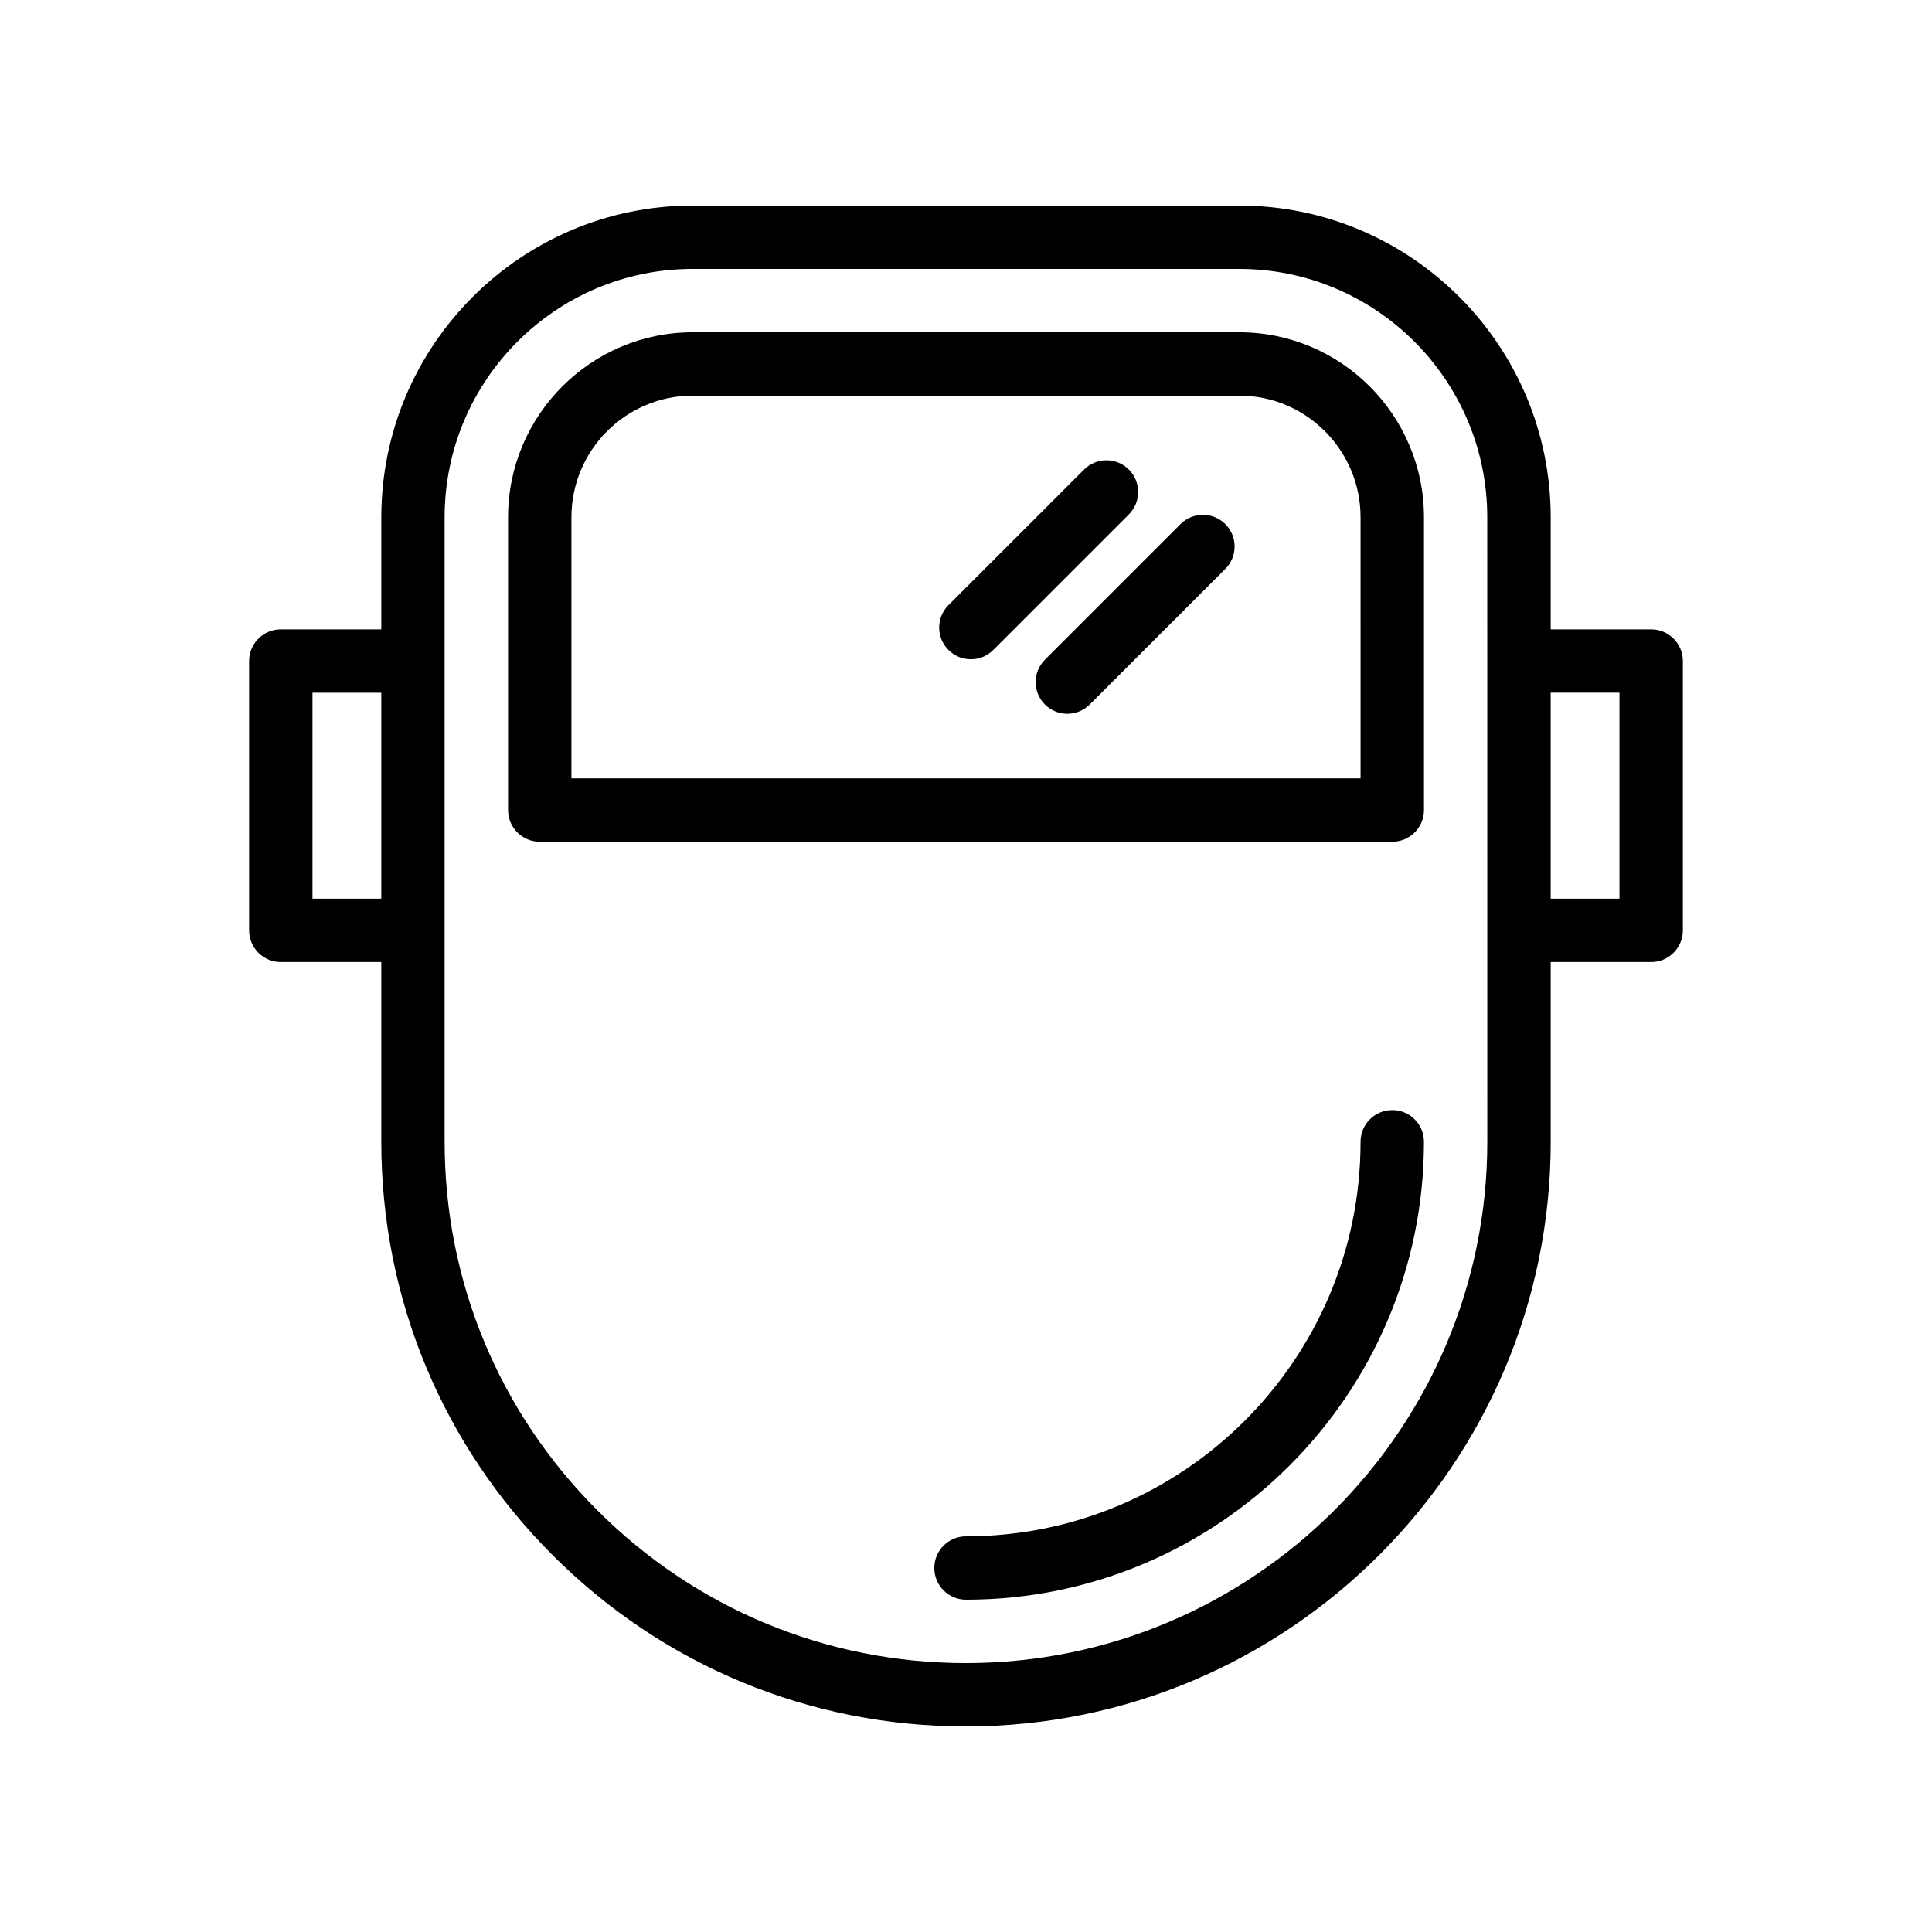 <?xml version="1.0" encoding="UTF-8"?>
<!-- Uploaded to: ICON Repo, www.svgrepo.com, Generator: ICON Repo Mixer Tools -->
<svg fill="#000000" width="800px" height="800px" version="1.1" viewBox="144 144 512 512" xmlns="http://www.w3.org/2000/svg">
 <g>
  <path d="m472.42 198.48h-144.84c-45.508 0-82.527 37.051-82.527 82.598l-0.004 29.707h-26.629c-4.637 0-8.398 3.758-8.398 8.398v71.371c0 4.637 3.758 8.398 8.398 8.398h26.629v47.621c0 41.379 16.121 80.281 45.395 109.55 29.273 29.277 68.18 45.398 109.56 45.398 85.441 0 154.95-69.512 154.95-154.95l-0.004-47.621h26.629c4.637 0 8.398-3.758 8.398-8.398v-71.371c0-4.637-3.758-8.398-8.398-8.398h-26.629v-29.707c0-45.547-37.023-82.598-82.527-82.598zm-245.61 183.68v-54.578h18.234v54.578zm311.34 64.414c0 76.184-61.977 138.16-138.16 138.16-36.891 0-71.582-14.375-97.684-40.477-26.102-26.102-40.477-60.789-40.477-97.684v-165.5c0-36.285 29.488-65.805 65.734-65.805h144.84c36.25 0 65.734 29.52 65.734 65.805l0.004 38.105zm35.027-119v54.578h-18.234v-54.578z"/>
  <path d="m472.42 232.06h-144.84c-26.984 0-48.938 21.988-48.938 49.012v77.598c0 4.637 3.758 8.398 8.398 8.398h225.93c4.637 0 8.398-3.758 8.398-8.398v-77.598c-0.004-27.023-21.957-49.012-48.941-49.012zm32.145 118.21h-209.13v-69.199c0-17.766 14.418-32.219 32.141-32.219h144.84c17.723 0 32.145 14.453 32.145 32.219z"/>
  <path d="m443.16 268.44c-3.281-3.281-8.594-3.281-11.875 0l-35.934 35.934c-3.281 3.281-3.281 8.594 0 11.875 1.641 1.641 3.789 2.461 5.938 2.461 2.148 0 4.297-0.82 5.938-2.461l35.934-35.934c3.281-3.281 3.281-8.594 0-11.875z"/>
  <path d="m456.85 282.89-35.934 35.934c-3.281 3.281-3.281 8.594 0 11.875 1.641 1.641 3.789 2.461 5.938 2.461 2.148 0 4.297-0.82 5.938-2.461l35.934-35.934c3.281-3.281 3.281-8.594 0-11.875s-8.594-3.281-11.875 0z"/>
  <path d="m512.96 438.18c-4.637 0-8.398 3.758-8.398 8.398 0.004 57.656-46.906 104.56-104.56 104.56-4.637 0-8.398 3.758-8.398 8.398 0 4.637 3.758 8.398 8.398 8.398 66.922 0 121.36-54.441 121.36-121.36 0-4.641-3.762-8.398-8.398-8.398z"/>
 </g>
</svg>